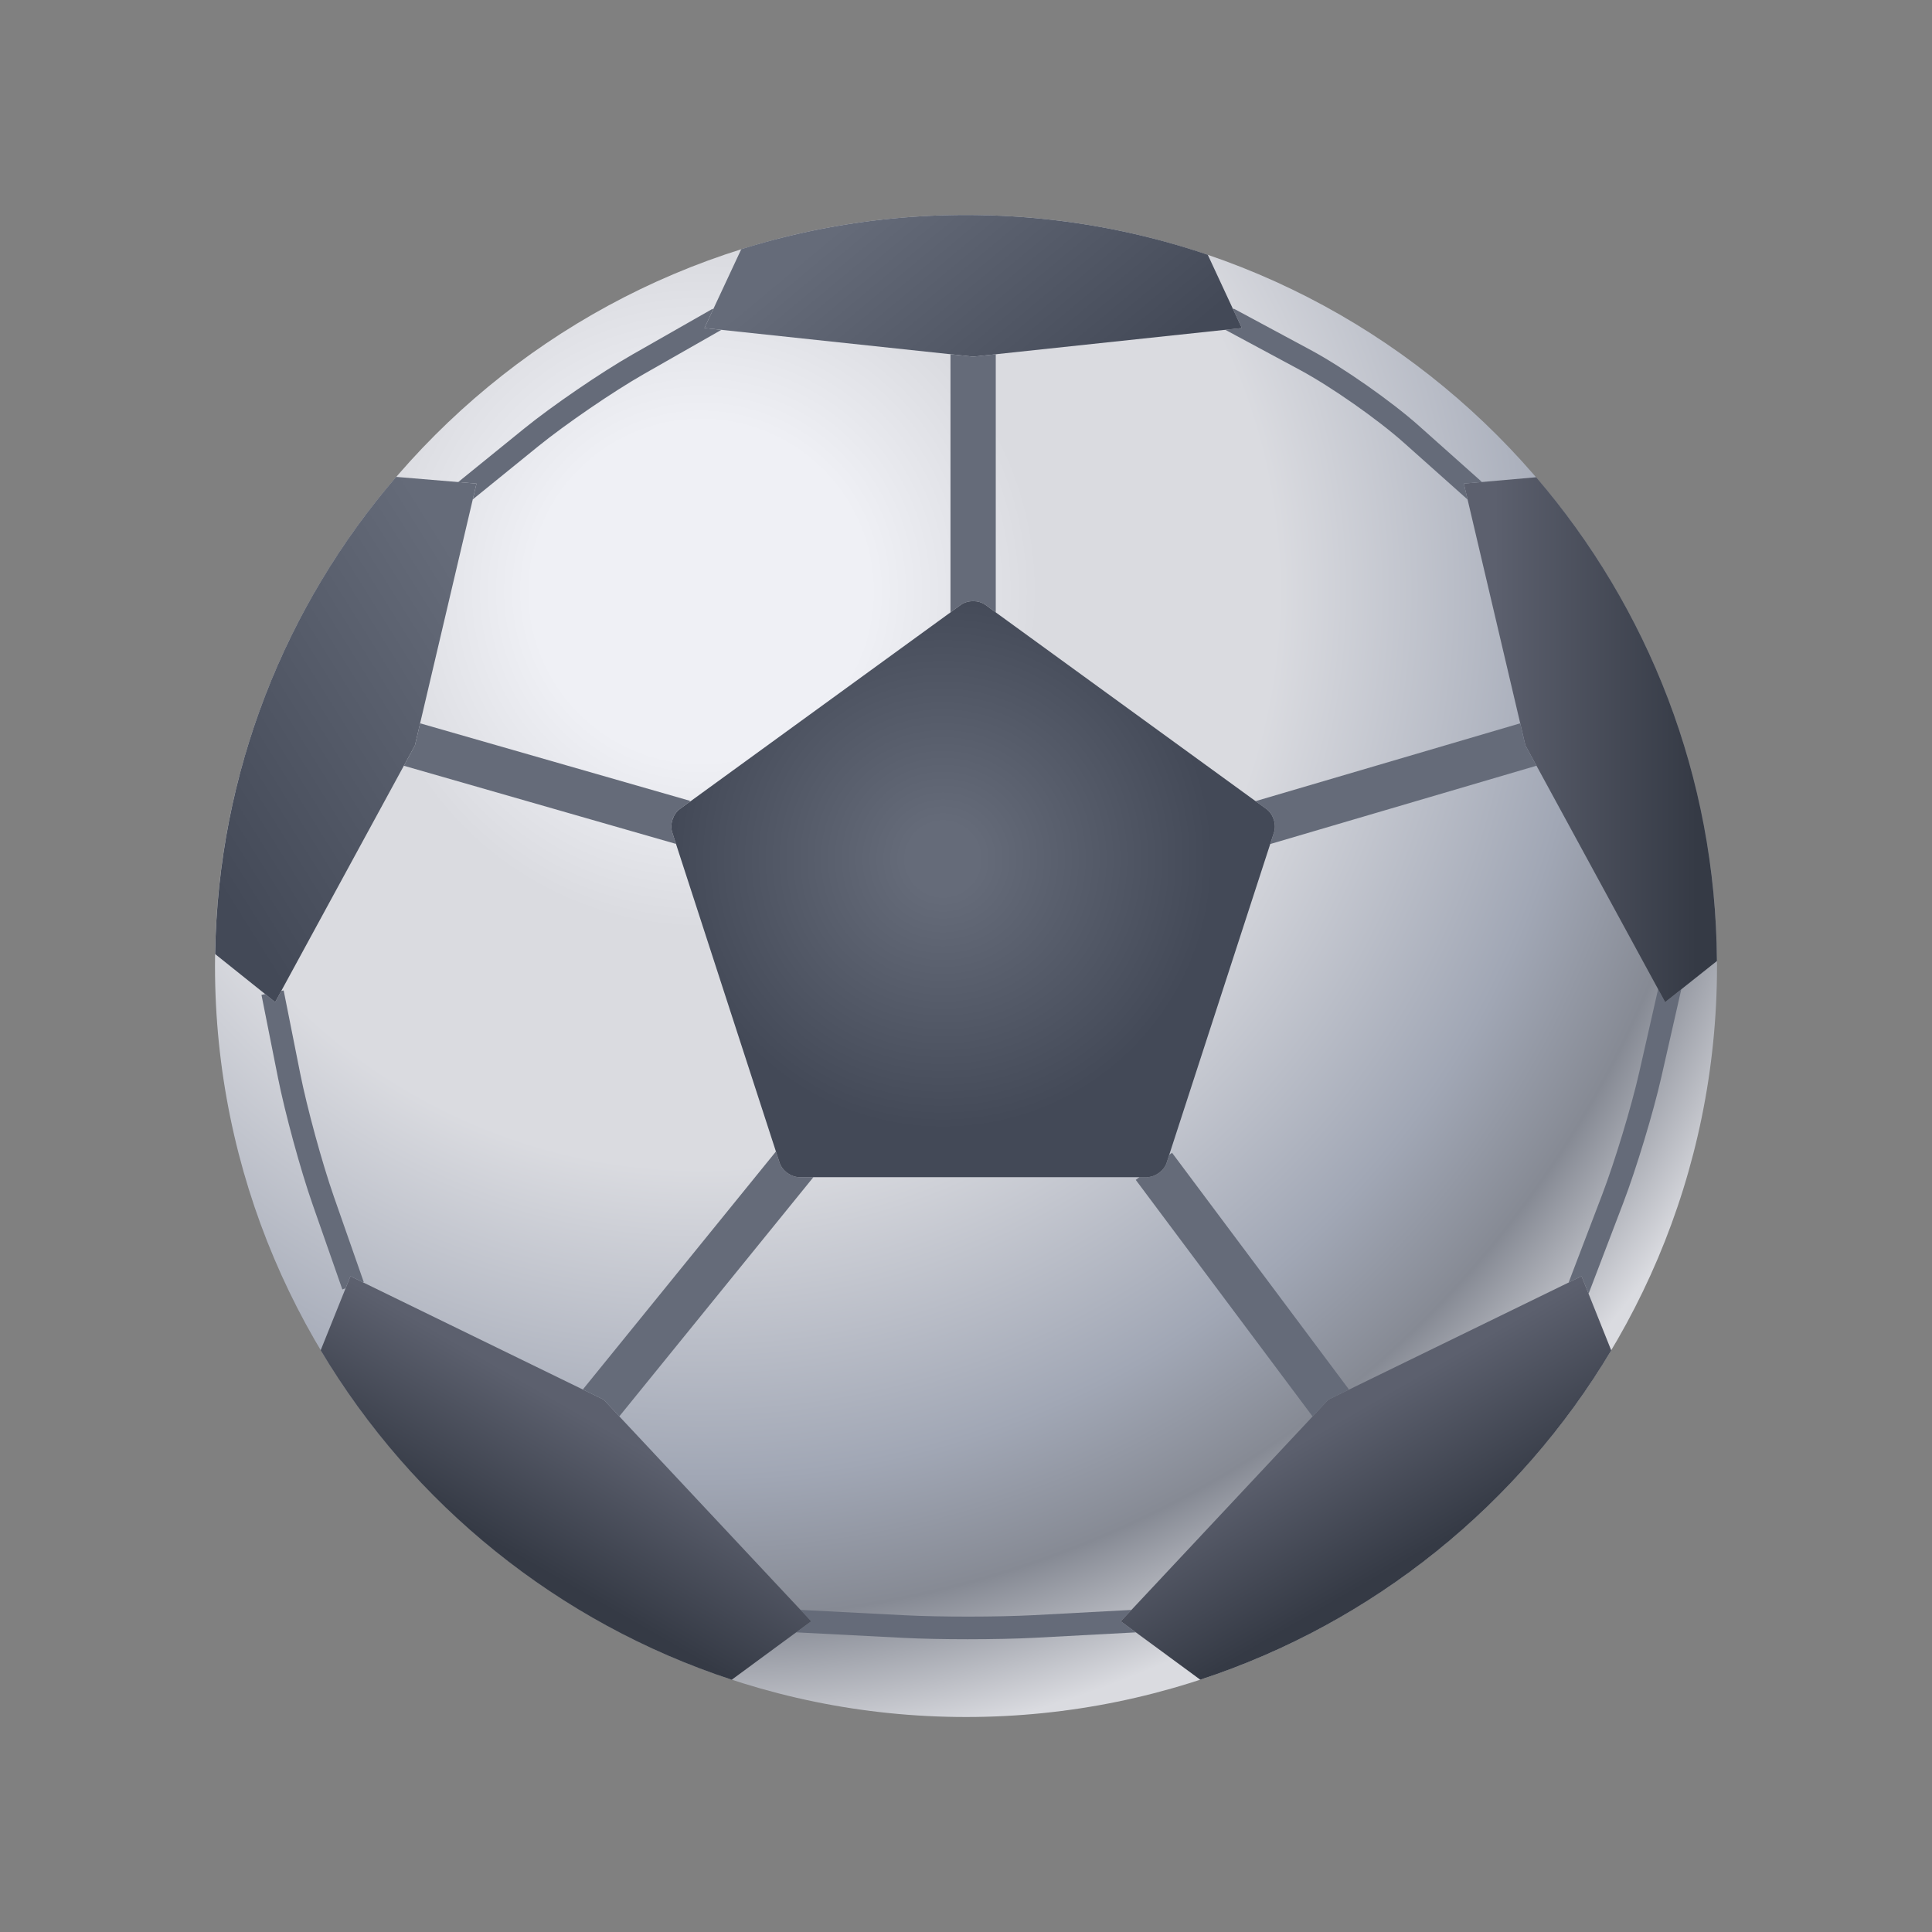 <svg xmlns="http://www.w3.org/2000/svg" fill-rule="evenodd" stroke-linejoin="round" stroke-miterlimit="2" clip-rule="evenodd" viewBox="0 0 256 256"><rect x="0" y="0" width="256" height="256" fill="#808080" stroke="none"/><path fill="url(#_Radial1)" d="M28.488 127.999c0-54.922 44.59-99.512 99.513-99.512 54.922 0 99.512 44.59 99.512 99.513 0 54.922-44.59 99.512-99.513 99.512-54.922 0-99.512-44.59-99.512-99.513z"/><path fill="#656b79" fill-rule="nonzero" d="M220.644 132.786l-.936-1.719-2.498 10.998c-1.035 4.563-3.24 11.843-4.914 16.23l-4.447 11.648 1.717-.837.93 2.32 4.603-12.061c1.715-4.496 3.977-11.959 5.035-16.636l2.645-11.639-2.135 1.696z"/><path fill="url(#_Linear2)" fill-rule="nonzero" d="M193.966 64.077l8.16 34.689 18.517 34.019 6.862-5.449c-.161-24.474-9.154-46.848-23.951-64.098l-9.588.839z"/><path fill="#656b79" fill-rule="nonzero" d="M148.513 214.828l1.408-1.505-12.969.695c-4.707.248-12.349.255-17.035.014l-13.842-.712 1.413 1.508-1.995 1.466 14.27.734c2.336.12 5.391.18 8.465.18 3.207 0 6.435-.066 8.885-.194l13.398-.717-1.998-1.469z"/><path fill="url(#_Linear3)" fill-rule="nonzero" d="M42.491 178.918c12.188 20.423 31.483 36.11 54.471 43.652l10.525-7.742-27.492-29.361-33.56-16.361-3.944 9.812z"/><path fill="url(#_Linear4)" fill-rule="nonzero" d="M176.005 185.467l-27.492 29.361 10.529 7.74c22.98-7.539 42.269-23.218 54.457-43.631l-3.934-9.831-33.56 16.361z"/><path fill="#656b79" fill-rule="nonzero" d="M39.769 142.197l-2.182-10.96-.316.063-.809 1.486-1.326-1.06-.49.097 2.182 10.96c.941 4.722 2.994 12.243 4.578 16.766l3.957 11.307.429-.15.643-1.6 1.643.801.117-.041-3.957-11.308c-1.545-4.414-3.551-11.754-4.469-16.361"/><path fill="url(#_Linear5)" fill-rule="nonzero" d="M28.508 126.419l7.954 6.366 18.517-34.017 8.159-34.691-10.649-.887c-14.639 17.04-23.605 39.091-23.981 63.229z"/><path fill="#656b79" fill-rule="nonzero" d="M196.366 63.867l-8.385-7.474c-3.613-3.221-10.025-7.709-14.291-10.006l-10.222-5.498-.063.118 1.143 2.459-2.19.234 9.91 5.33c4.096 2.205 10.25 6.511 13.719 9.603l8.477 7.556-.498-2.113 2.4-.209zM93.343 43.466l1.148-2.461-.054-.095-10.621 6.055c-4.182 2.386-10.625 6.793-14.364 9.823l-8.738 7.087 2.424.202-.494 2.097 8.697-7.056c3.635-2.945 9.897-7.228 13.961-9.548l10.287-5.865-2.246-.239z"/><path fill="url(#_Linear6)" fill-rule="nonzero" d="M98.221 33.021l-4.878 10.445 35.601 3.793 35.604-3.792-4.512-9.709c-10.055-3.417-20.828-5.271-32.035-5.271a99.508 99.508 0 0 0-29.78 4.534z"/><path fill="#656b79" fill-rule="nonzero" d="M155.3 152.749l-.373.279-.342 1.049c-.34 1.047-1.519 1.902-2.617 1.902h-.99l-.485.362 23.43 31.349 2.082-2.223 2.746-1.339-23.451-31.379zM105.921 155.98c-1.1 0-2.279-.856-2.619-1.902l-.486-1.498-25.59 31.537 2.769 1.349 2.069 2.21 25.718-31.696h-1.861zM89.073 110.285c-.34-1.046.111-2.432 1-3.078l1.326-.963.037-.128-35.769-10.273-.688 2.925-1.469 2.698 36.063 10.358-.5-1.539zM167.815 107.207c.891.646 1.34 2.032 1 3.078l-.504 1.554 35.281-10.377-1.466-2.696-.688-2.924-35.068 10.314 1.445 1.051zM127.325 80.139c.891-.646 2.348-.646 3.236 0l1.383 1.004V46.94l-3 .319-3-.319v34.203l1.381-1.004z"/><path fill="url(#_Radial7)" fill-rule="nonzero" d="M127.325 80.139l-37.252 27.068c-.888.647-1.339 2.032-1 3.078l14.229 43.793c.339 1.046 1.519 1.902 2.619 1.902l46.047-.001c1.098 0 2.277-.855 2.617-1.902l14.231-43.792c.339-1.046-.11-2.431-1-3.078l-37.255-27.068c-.444-.323-1.03-.485-1.617-.485s-1.174.162-1.619.485z"/><defs><radialGradient id="_Radial1" cx="0" cy="0" r="1" gradientTransform="matrix(0 -187.85 -187.85 0 92.626 77.995)" gradientUnits="userSpaceOnUse"><stop offset="0" stop-color="#eff0f5"/><stop offset=".12" stop-color="#eff0f5"/><stop offset=".24" stop-color="#dadbe0"/><stop offset=".41" stop-color="#dadbe0"/><stop offset=".63" stop-color="#a1a7b5"/><stop offset=".73" stop-color="#868a94"/><stop offset=".83" stop-color="#dadbe0"/><stop offset="1" stop-color="#dadbe0"/></radialGradient><linearGradient id="_Linear2" x2="1" gradientTransform="translate(193.966 98.012) scale(33.539)" gradientUnits="userSpaceOnUse"><stop offset="0" stop-color="#5c606e"/><stop offset=".12" stop-color="#5c606e"/><stop offset=".92" stop-color="#353a45"/><stop offset="1" stop-color="#353a45"/></linearGradient><linearGradient id="_Linear3" x2="1" gradientTransform="rotate(120 -13.362 116.137) scale(25.752)" gradientUnits="userSpaceOnUse"><stop offset="0" stop-color="#5c606e"/><stop offset=".12" stop-color="#5c606e"/><stop offset=".92" stop-color="#353a45"/><stop offset="1" stop-color="#353a45"/></linearGradient><linearGradient id="_Linear4" x2="1" gradientTransform="scale(25.753) rotate(60 -2.84 9.508)" gradientUnits="userSpaceOnUse"><stop offset="0" stop-color="#5c606e"/><stop offset=".12" stop-color="#5c606e"/><stop offset=".92" stop-color="#353a45"/><stop offset="1" stop-color="#353a45"/></linearGradient><linearGradient id="_Linear5" x2="1" gradientTransform="rotate(148 25.087 50.525) scale(62.403)" gradientUnits="userSpaceOnUse"><stop offset="0" stop-color="#656b79"/><stop offset=".12" stop-color="#656b79"/><stop offset=".92" stop-color="#434957"/><stop offset="1" stop-color="#434957"/></linearGradient><linearGradient id="_Linear6" x2="1" gradientTransform="rotate(50 33.234 130.937) scale(50.635)" gradientUnits="userSpaceOnUse"><stop offset="0" stop-color="#656b79"/><stop offset=".12" stop-color="#656b79"/><stop offset=".92" stop-color="#434957"/><stop offset="1" stop-color="#434957"/></linearGradient><radialGradient id="_Radial7" cx="0" cy="0" r="1" gradientTransform="translate(124.944 113.817) scale(39.084)" gradientUnits="userSpaceOnUse"><stop offset="0" stop-color="#656b79"/><stop offset=".12" stop-color="#656b79"/><stop offset=".92" stop-color="#434957"/><stop offset="1" stop-color="#434957"/></radialGradient></defs></svg>